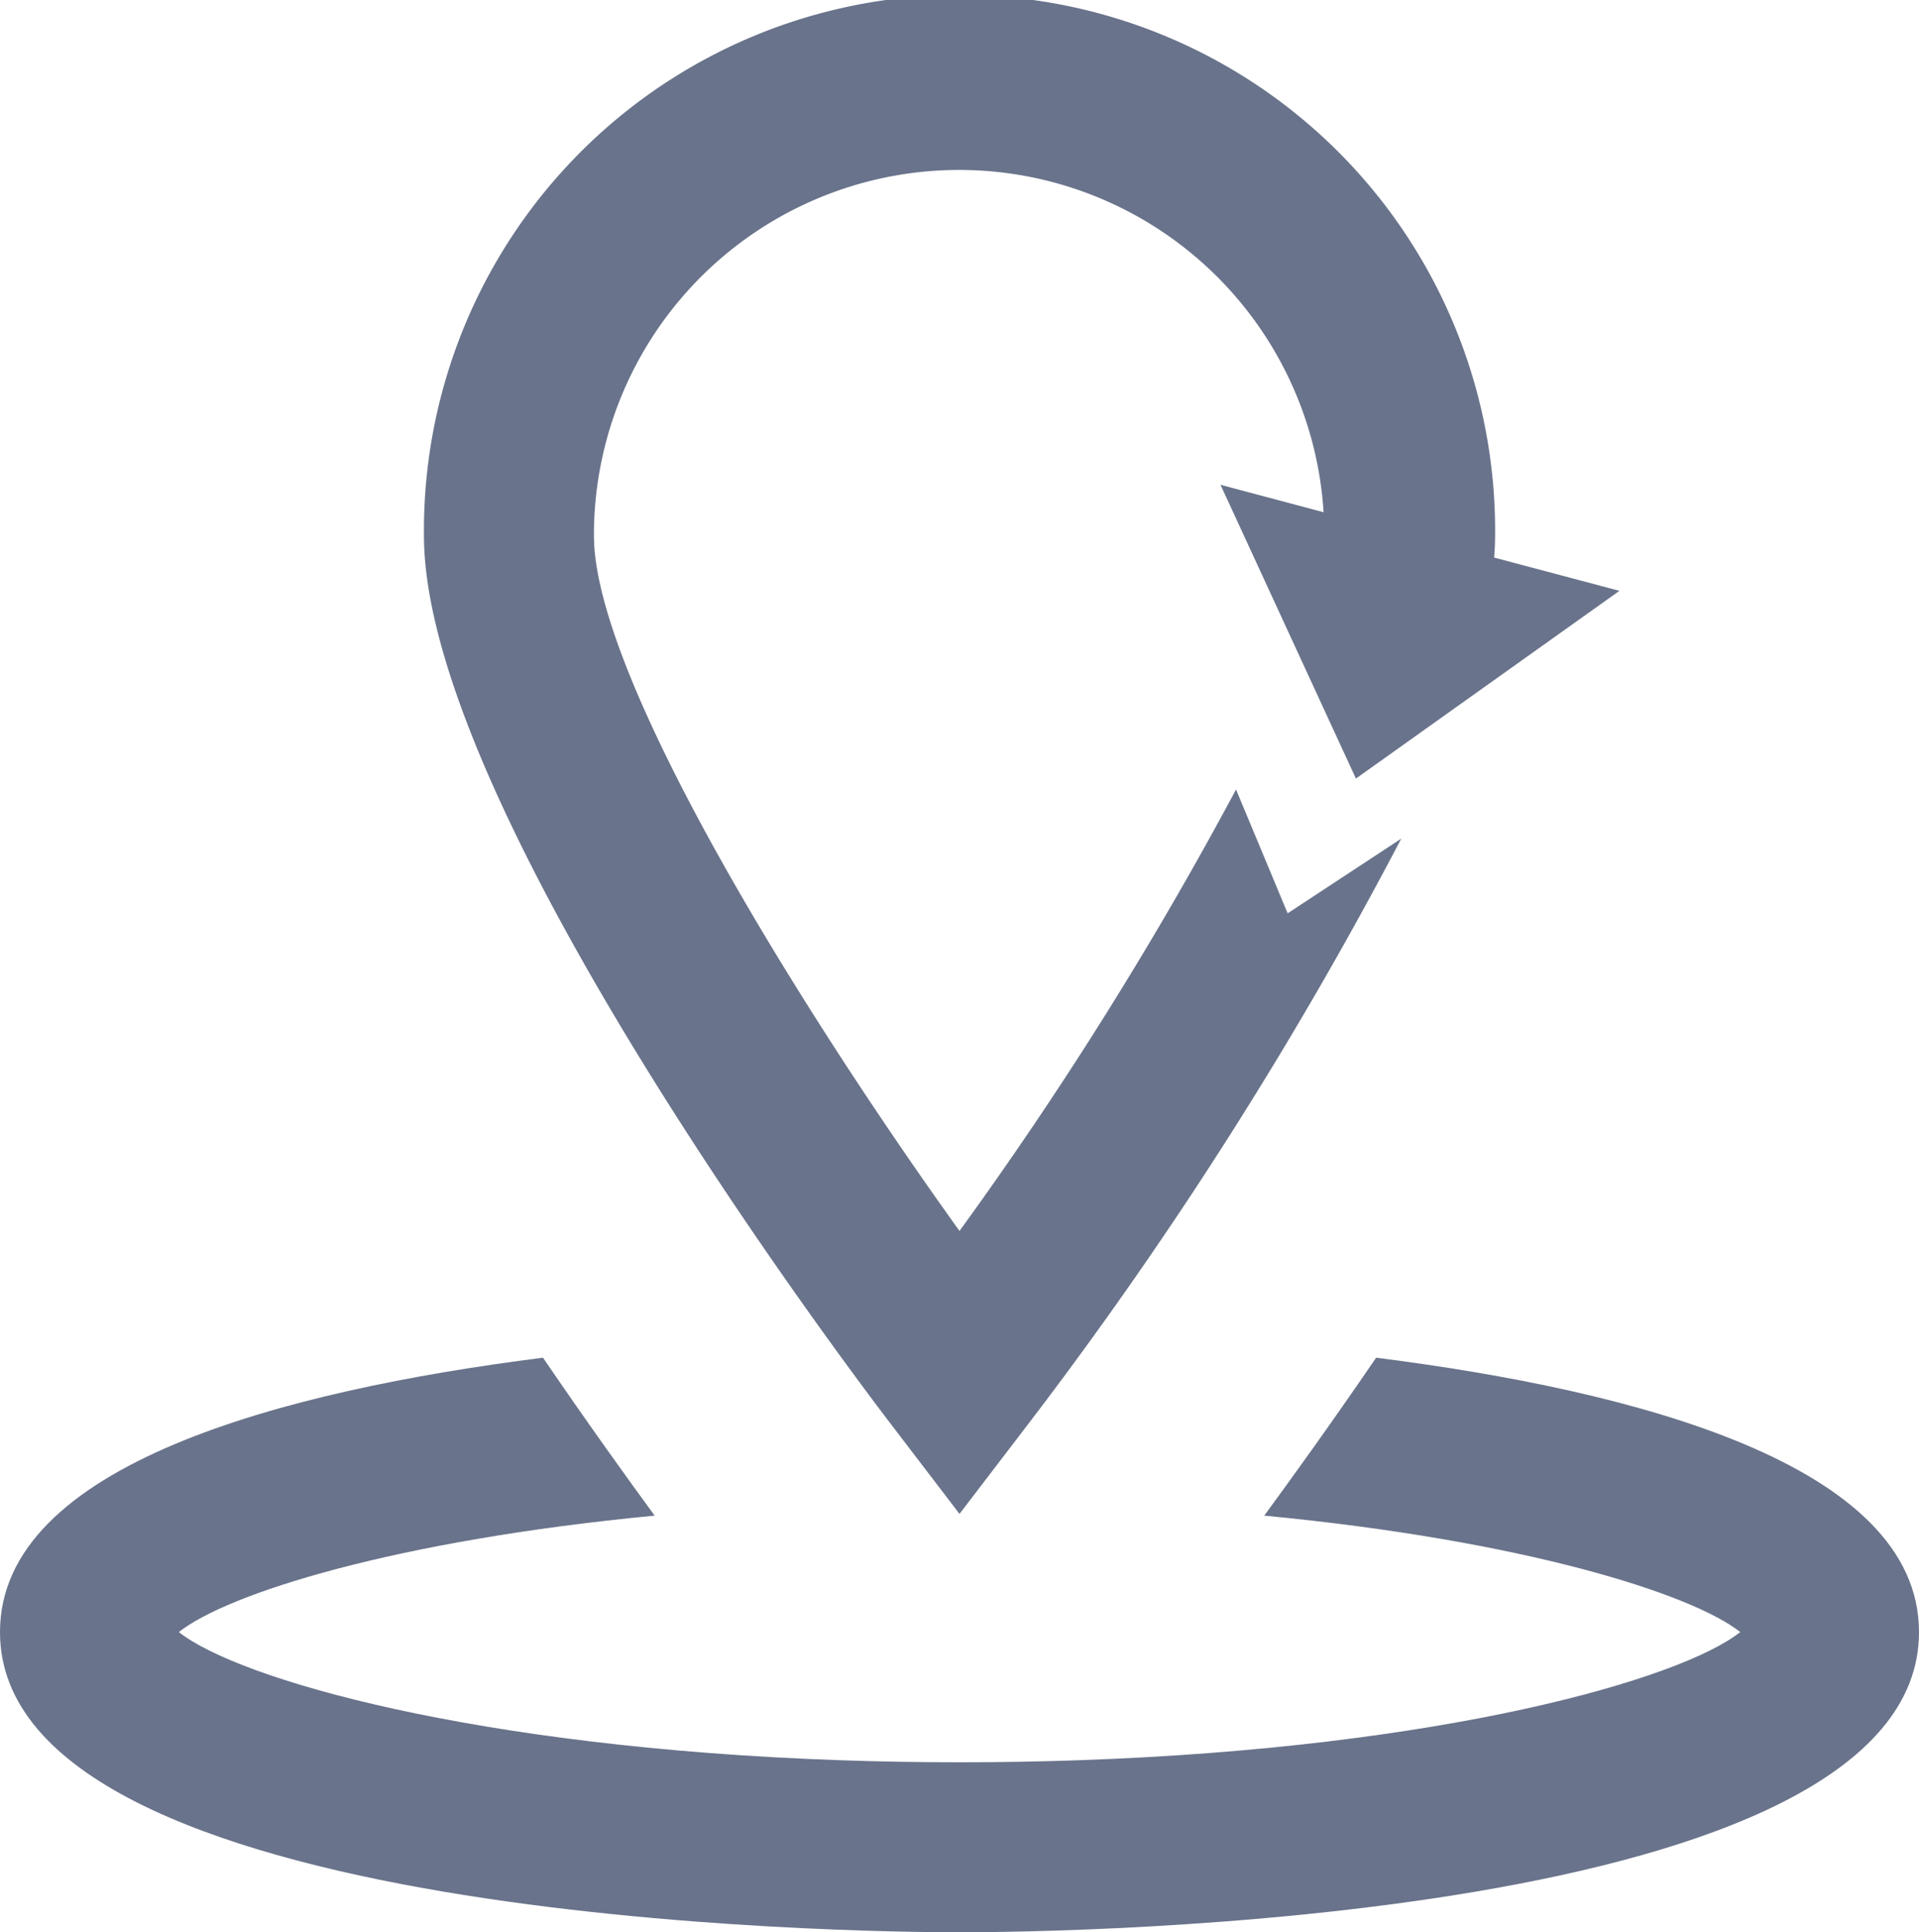 <svg xmlns="http://www.w3.org/2000/svg" width="40" height="40.278" viewBox="0 0 40 40.278">
  <title>Destination icon</title>
  <g>
    <path d="M25.764,16.457A79.394,79.394,0,0,1,20,25.659c-3.395-4.731-7.62-11.579-7.62-14.495a7.612,7.612,0,0,1,15.209-.487l-2.149-.572,2.823,6.124,5.493-3.913-2.612-.694c.012-.156.02-.31.02-.458a11.164,11.164,0,1,0-22.327,0c0,5.624,8.757,17.245,9.756,18.551L20,31.557l1.408-1.842a84.936,84.936,0,0,0,7.8-12.234L26.84,19.038Z" fill="#69738b"/>
    <path d="M40,34.02c0,6.081-17.952,6.258-20,6.258S0,40.1,0,34.02c0-3.487,5.9-5.035,11.318-5.719.943,1.382,1.772,2.533,2.328,3.292-5.411.517-8.905,1.623-9.918,2.427,1.237.982,6.187,2.41,13.8,2.672.8.028,1.623.042,2.473.042s1.676-.014,2.473-.042c7.608-.262,12.562-1.69,13.8-2.672-1.013-.8-4.511-1.91-9.922-2.427.556-.759,1.389-1.91,2.332-3.292C34.1,28.985,40,30.533,40,34.02Z" fill="#69738b"/>
  </g>
</svg>

